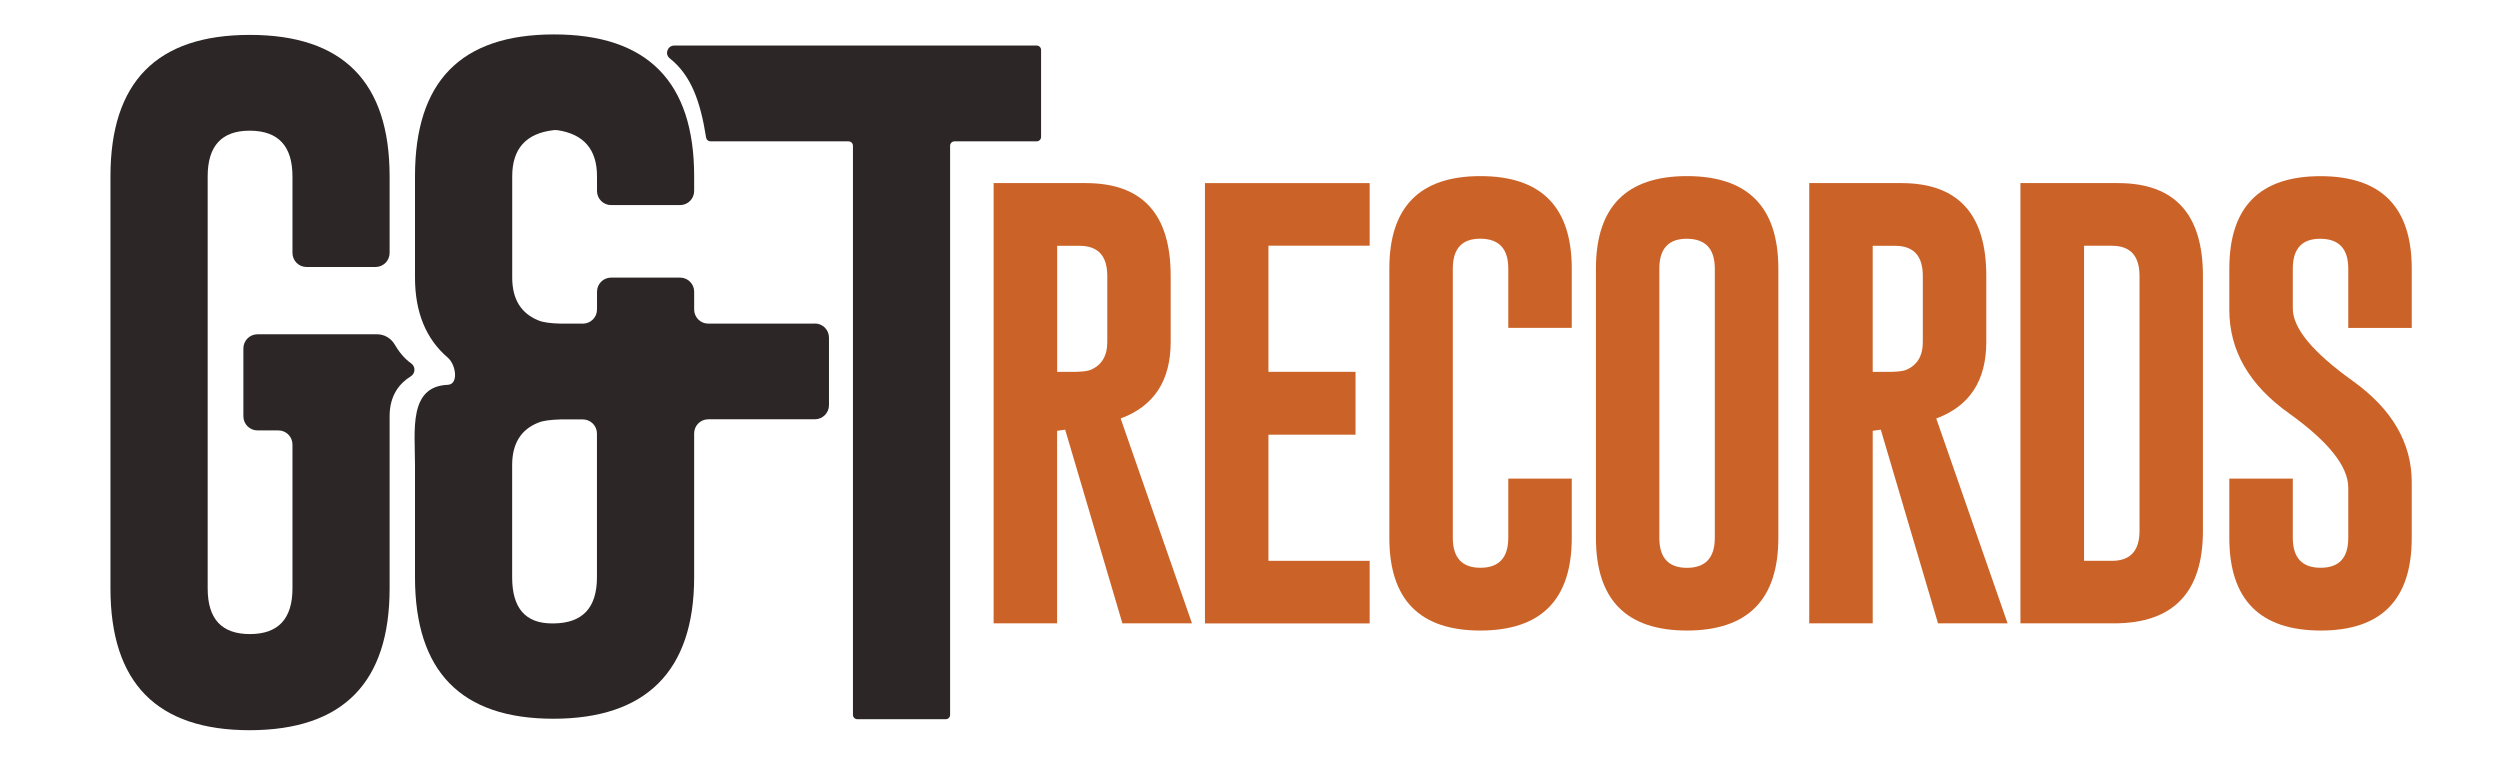 <svg xmlns="http://www.w3.org/2000/svg" id="Layer_1" data-name="Layer 1" viewBox="0 0 368.25 111.73"><defs><style>      .cls-1 {        fill: #cb6328;      }      .cls-2 {        fill: #2d2626;      }    </style></defs><g><path class="cls-2" d="M120.03,47.67h-15.7c-1.15,0-2.08-.93-2.08-2.08v-2.62c0-1.15-.93-2.08-2.08-2.08h-10.15c-1.15,0-2.08.93-2.08,2.08v2.62c0,1.15-.93,2.08-2.08,2.08h-3.23c-1.52-.03-2.61-.18-3.29-.46-2.6-1.04-3.89-3.15-3.89-6.32v-14.92c0-4.06,2.03-6.33,6.1-6.8.18-.02.36-.02.54,0,3.9.57,5.85,2.84,5.85,6.79v2.17c0,1.15.93,2.08,2.08,2.08h10.15c1.15,0,2.08-.93,2.08-2.08v-2.17c0-13.93-6.88-20.89-20.64-20.89s-20.48,6.96-20.48,20.89v14.92c0,5.11,1.61,9.05,4.84,11.81,1.21,1.04,1.6,3.93,0,3.99-5.81.24-4.84,6.7-4.84,11.81v16.54c0,13.89,6.79,20.84,20.38,20.84s20.74-6.95,20.74-20.84v-21.19c0-1.15.93-2.08,2.08-2.08h15.7c1.15,0,2.08-.93,2.08-2.08v-9.95c0-1.15-.93-2.08-2.08-2.08ZM87.93,85.05c0,4.48-2.12,6.74-6.37,6.78h-.25c-3.91,0-5.87-2.26-5.87-6.78v-16.54c0-3.17,1.3-5.26,3.89-6.27.67-.27,1.77-.42,3.29-.46h3.23c1.15,0,2.08.93,2.08,2.08v21.19Z"></path><path class="cls-2" d="M152.71,6.71h-53.39c-1,0-1.45,1.26-.67,1.88,3.19,2.53,4.53,6.42,5.36,11.68.05.32.32.55.64.55h20.34c.36,0,.65.29.65.65v83.82c0,.36.29.65.65.65h13.01c.36,0,.65-.29.65-.65V21.47c0-.36.29-.65.65-.65h12.1c.36,0,.65-.29.65-.65V7.36c0-.36-.29-.65-.65-.65Z"></path><path class="cls-2" d="M60.57,53.53c-1.1-.76-1.9-1.88-2.43-2.78-.54-.93-1.52-1.51-2.59-1.51h-17.62c-1.15,0-2.08.93-2.08,2.08v10c0,1.15.93,2.08,2.08,2.08h3.07c1.15,0,2.08.93,2.08,2.08v21.19c0,4.48-2.09,6.73-6.27,6.73s-6.22-2.24-6.22-6.73V25.98c0-4.48,2.06-6.73,6.17-6.73h.1c4.15.03,6.22,2.28,6.22,6.73v11.27c0,1.15.93,2.08,2.08,2.08h10.15c1.15,0,2.08-.93,2.08-2.08v-11.27c0-13.89-6.86-20.84-20.59-20.84s-20.53,6.95-20.53,20.84v60.69c0,13.93,6.84,20.89,20.53,20.89,13.72-.03,20.59-7,20.59-20.89v-25.38c0-3.18,1.59-4.92,3.11-5.85.71-.43.73-1.45.06-1.92Z"></path></g><g><path class="cls-1" d="M146.36,26.97h13.62c8.31.02,12.46,4.57,12.46,13.65v9.75c0,5.71-2.46,9.46-7.37,11.27l10.51,30.18h-10.25l-8.43-28.53-1.19.17v28.36h-9.35V26.97ZM155.72,36.2v18.58h2.15c1.3,0,2.19-.09,2.68-.26,1.7-.68,2.55-2.06,2.55-4.13v-9.75c0-2.95-1.36-4.43-4.07-4.43h-3.31Z"></path><path class="cls-1" d="M177.49,26.97h24.26v9.22h-14.91v18.58h12.83v9.26h-12.83v18.58h14.91v9.22h-24.26V26.97Z"></path><path class="cls-1" d="M231.52,79.23c0,9.08-4.48,13.63-13.45,13.65-8.95,0-13.42-4.55-13.42-13.65v-39.67c0-9.08,4.47-13.62,13.42-13.62s13.45,4.54,13.45,13.62v8.73h-9.35v-8.73c0-2.91-1.35-4.37-4.07-4.4h-.07c-2.69,0-4.03,1.47-4.03,4.4v39.67c0,2.93,1.36,4.4,4.07,4.4s4.1-1.47,4.1-4.4v-8.73h9.35v8.73Z"></path><path class="cls-1" d="M261.95,79.23c0,9.08-4.48,13.63-13.45,13.65-8.95,0-13.42-4.55-13.42-13.65v-39.67c0-9.08,4.47-13.62,13.42-13.62s13.45,4.54,13.45,13.62v39.67ZM252.59,39.57c0-2.91-1.35-4.37-4.07-4.4h-.07c-2.69,0-4.03,1.47-4.03,4.4v39.67c0,2.93,1.36,4.4,4.07,4.4s4.1-1.47,4.1-4.4v-39.67Z"></path><path class="cls-1" d="M266.5,26.97h13.62c8.31.02,12.46,4.57,12.46,13.65v9.75c0,5.71-2.46,9.46-7.37,11.27l10.51,30.18h-10.25l-8.43-28.53-1.19.17v28.36h-9.35V26.97ZM275.85,36.2v18.58h2.15c1.3,0,2.19-.09,2.68-.26,1.7-.68,2.55-2.06,2.55-4.13v-9.75c0-2.95-1.36-4.43-4.07-4.43h-3.31Z"></path><path class="cls-1" d="M297.62,26.97h14.41c8.31.02,12.46,4.57,12.46,13.65v37.58c0,9.06-4.35,13.6-13.06,13.62h-13.82V26.97ZM306.98,36.2v46.41h4.1c2.71,0,4.07-1.47,4.07-4.4v-37.58c0-2.95-1.36-4.43-4.07-4.43h-4.1Z"></path><path class="cls-1" d="M328.38,39.57c0-9.08,4.47-13.62,13.42-13.62s13.45,4.54,13.45,13.62v8.73h-9.35v-8.73c0-2.91-1.35-4.37-4.07-4.4h-.07c-2.69,0-4.03,1.47-4.03,4.4v5.88c0,2.89,2.92,6.42,8.76,10.61,5.84,4.16,8.76,9.16,8.76,14.97v8.2c0,9.1-4.47,13.65-13.42,13.65-8.97-.02-13.45-4.57-13.45-13.65v-8.73h9.35v8.73c0,2.93,1.37,4.4,4.1,4.4s4.07-1.47,4.07-4.4v-7.4c0-3.13-2.92-6.79-8.76-10.97-5.84-4.16-8.76-9.23-8.76-15.21v-6.08Z"></path></g></svg>